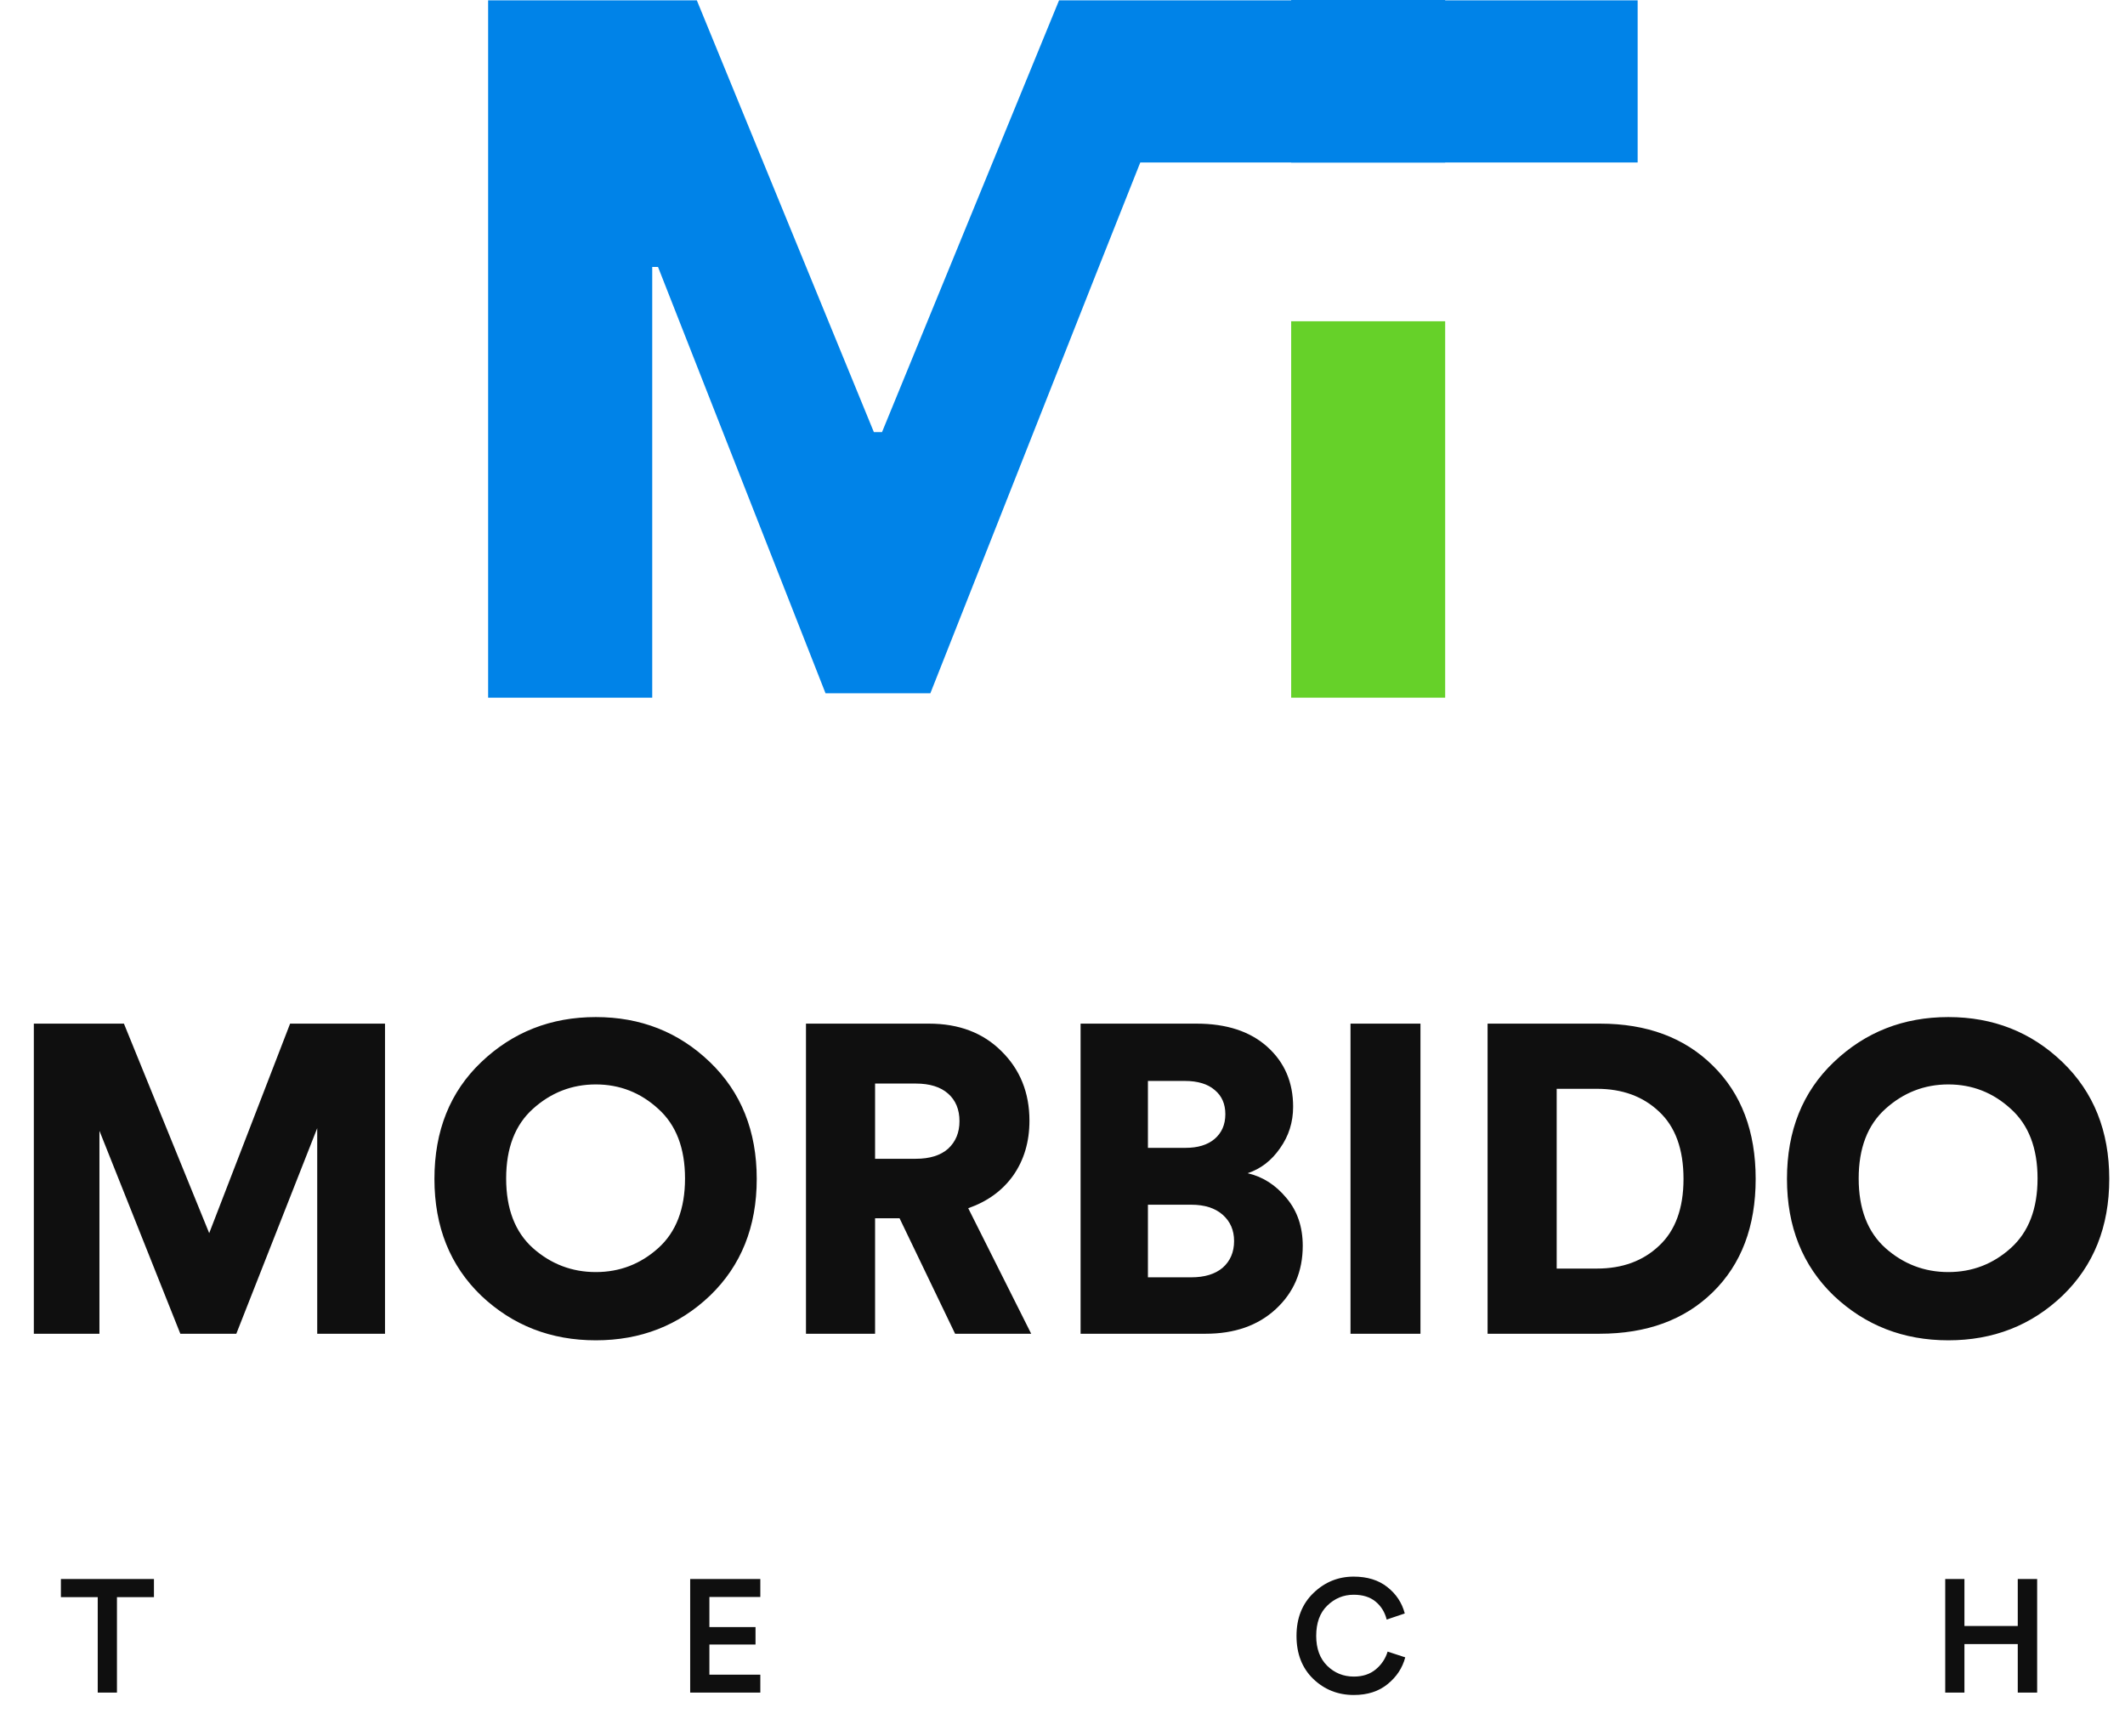 <svg xmlns="http://www.w3.org/2000/svg" width="1380" height="1127" viewBox="0 0 1380 1127" fill="none"><path fill-rule="evenodd" clip-rule="evenodd" d="M838.508 0H938.508V0.211H1063.51V105.5H938.508V105.598H838.508V105.5H740.508L712.969 174.871L604.194 450.126H536.099L427.323 173.323H423.565V453H317V0.211H452.527L567.493 280.551H572.799L687.765 0.211H823.292H838.508V0Z" fill="#0083E8"></path><path d="M838.508 453V208.598L938.508 208.598V453H838.508Z" fill="#66D129"></path><path d="M250.027 866H206.007V732.52L153.467 866H117.115L64.575 734.224V866H21.975V664.644H80.479L135.859 800.68L188.399 664.644H250.027V866ZM346.028 720.024C334.479 730.437 328.704 745.489 328.704 765.18C328.704 784.871 334.479 799.923 346.028 810.336C357.767 820.749 371.399 825.956 386.924 825.956C402.45 825.956 415.987 820.749 427.536 810.336C439.086 799.923 444.86 784.871 444.86 765.18C444.86 745.489 439.086 730.437 427.536 720.024C415.987 709.421 402.45 704.12 386.924 704.12C371.399 704.12 357.767 709.421 346.028 720.024ZM282.128 765.464C282.128 734.224 292.258 708.948 312.516 689.636C332.964 670.135 357.767 660.384 386.924 660.384C416.082 660.384 440.79 670.135 461.048 689.636C481.307 709.137 491.436 734.413 491.436 765.464C491.436 796.515 481.307 821.791 461.048 841.292C440.79 860.604 416.082 870.26 386.924 870.26C357.767 870.26 332.964 860.604 312.516 841.292C292.258 821.791 282.128 796.515 282.128 765.464ZM620.257 866L584.189 791.024H568.285V866H523.413V664.644H603.217C622.718 664.644 638.433 670.608 650.361 682.536C662.478 694.464 668.537 709.516 668.537 727.692C668.537 741.324 665.034 753.157 658.029 763.192C651.024 773.037 641.273 780.137 628.777 784.492L669.673 866H620.257ZM568.285 752.4H594.697C603.785 752.4 610.79 750.223 615.713 745.868C620.636 741.324 623.097 735.36 623.097 727.976C623.097 720.403 620.636 714.439 615.713 710.084C610.79 705.729 603.785 703.552 594.697 703.552H568.285V752.4ZM701.745 664.644H777.005C796.506 664.644 811.842 669.661 823.013 679.696C834.184 689.731 839.769 702.7 839.769 718.604C839.769 728.639 836.929 737.632 831.249 745.584C825.758 753.536 818.753 758.932 810.233 761.772C820.078 764.044 828.504 769.44 835.509 777.96C842.514 786.291 846.017 796.609 846.017 808.916C846.017 825.577 840.148 839.304 828.409 850.096C816.86 860.699 801.713 866 782.969 866H701.745V664.644ZM745.481 745.3H769.905C777.857 745.3 784.105 743.407 788.649 739.62C793.382 735.644 795.749 730.248 795.749 723.432C795.749 716.805 793.477 711.599 788.933 707.812C784.389 703.836 777.857 701.848 769.337 701.848H745.481V745.3ZM745.481 829.364H773.597C782.306 829.364 789.122 827.281 794.045 823.116C798.968 818.761 801.429 812.987 801.429 805.792C801.429 798.787 798.968 793.107 794.045 788.752C789.122 784.397 782.306 782.22 773.597 782.22H745.481V829.364ZM922.466 866H877.026V664.644H922.466V866ZM1010.93 823.684H1037.05C1053.53 823.684 1066.97 818.761 1077.38 808.916C1087.98 799.071 1093.29 784.587 1093.29 765.464C1093.29 746.152 1087.98 731.573 1077.38 721.728C1066.97 711.883 1053.53 706.96 1037.05 706.96H1010.93V823.684ZM1038.76 866H966.054V664.644H1039.04C1069.52 664.644 1093.95 673.732 1112.31 691.908C1130.87 710.084 1140.15 734.603 1140.15 765.464C1140.15 796.325 1130.87 820.844 1112.31 839.02C1093.95 857.007 1069.43 866 1038.76 866ZM1224.38 720.024C1212.83 730.437 1207.05 745.489 1207.05 765.18C1207.05 784.871 1212.83 799.923 1224.38 810.336C1236.11 820.749 1249.75 825.956 1265.27 825.956C1280.8 825.956 1294.33 820.749 1305.88 810.336C1317.43 799.923 1323.21 784.871 1323.21 765.18C1323.21 745.489 1317.43 730.437 1305.88 720.024C1294.33 709.421 1280.8 704.12 1265.27 704.12C1249.75 704.12 1236.11 709.421 1224.38 720.024ZM1160.48 765.464C1160.48 734.224 1170.61 708.948 1190.86 689.636C1211.31 670.135 1236.11 660.384 1265.27 660.384C1294.43 660.384 1319.14 670.135 1339.4 689.636C1359.65 709.137 1369.78 734.413 1369.78 765.464C1369.78 796.515 1359.65 821.791 1339.4 841.292C1319.14 860.604 1294.43 870.26 1265.27 870.26C1236.11 870.26 1211.31 860.604 1190.86 841.292C1170.61 821.791 1160.48 796.515 1160.48 765.464Z" fill="#0F0F0F"></path><path d="M99.975 1037.02H75.951V1099H63.471V1037.02H39.551V1025.26H99.975V1037.02ZM493.763 1099H448.211V1025.26H493.763V1036.91H460.691V1056.46H490.643V1067.8H460.691V1087.35H493.763V1099ZM879.198 1100.56C868.867 1100.56 860.062 1097.06 852.782 1090.06C845.571 1083.05 841.966 1073.76 841.966 1062.18C841.966 1050.67 845.64 1041.38 852.99 1034.31C860.339 1027.24 869.04 1023.7 879.094 1023.7C887.968 1023.7 895.248 1025.96 900.934 1030.46C906.688 1034.97 910.467 1040.69 912.27 1047.62L900.518 1051.58C899.339 1046.79 896.947 1042.91 893.342 1039.93C889.736 1036.95 884.987 1035.46 879.094 1035.46C872.507 1035.46 866.787 1037.81 861.934 1042.53C857.15 1047.17 854.758 1053.73 854.758 1062.18C854.758 1070.43 857.15 1076.92 861.934 1081.63C866.718 1086.28 872.472 1088.6 879.198 1088.6C884.952 1088.6 889.702 1087.04 893.446 1083.92C897.19 1080.8 899.755 1076.95 901.142 1072.38L912.582 1076.12C910.779 1082.98 906.966 1088.77 901.142 1093.49C895.387 1098.2 888.072 1100.56 879.198 1100.56ZM1322.95 1099H1310.36V1067.49H1275.73V1099H1263.25V1025.26H1275.73V1055.74H1310.36V1025.26H1322.95V1099Z" fill="#0F0F0F"></path></svg>